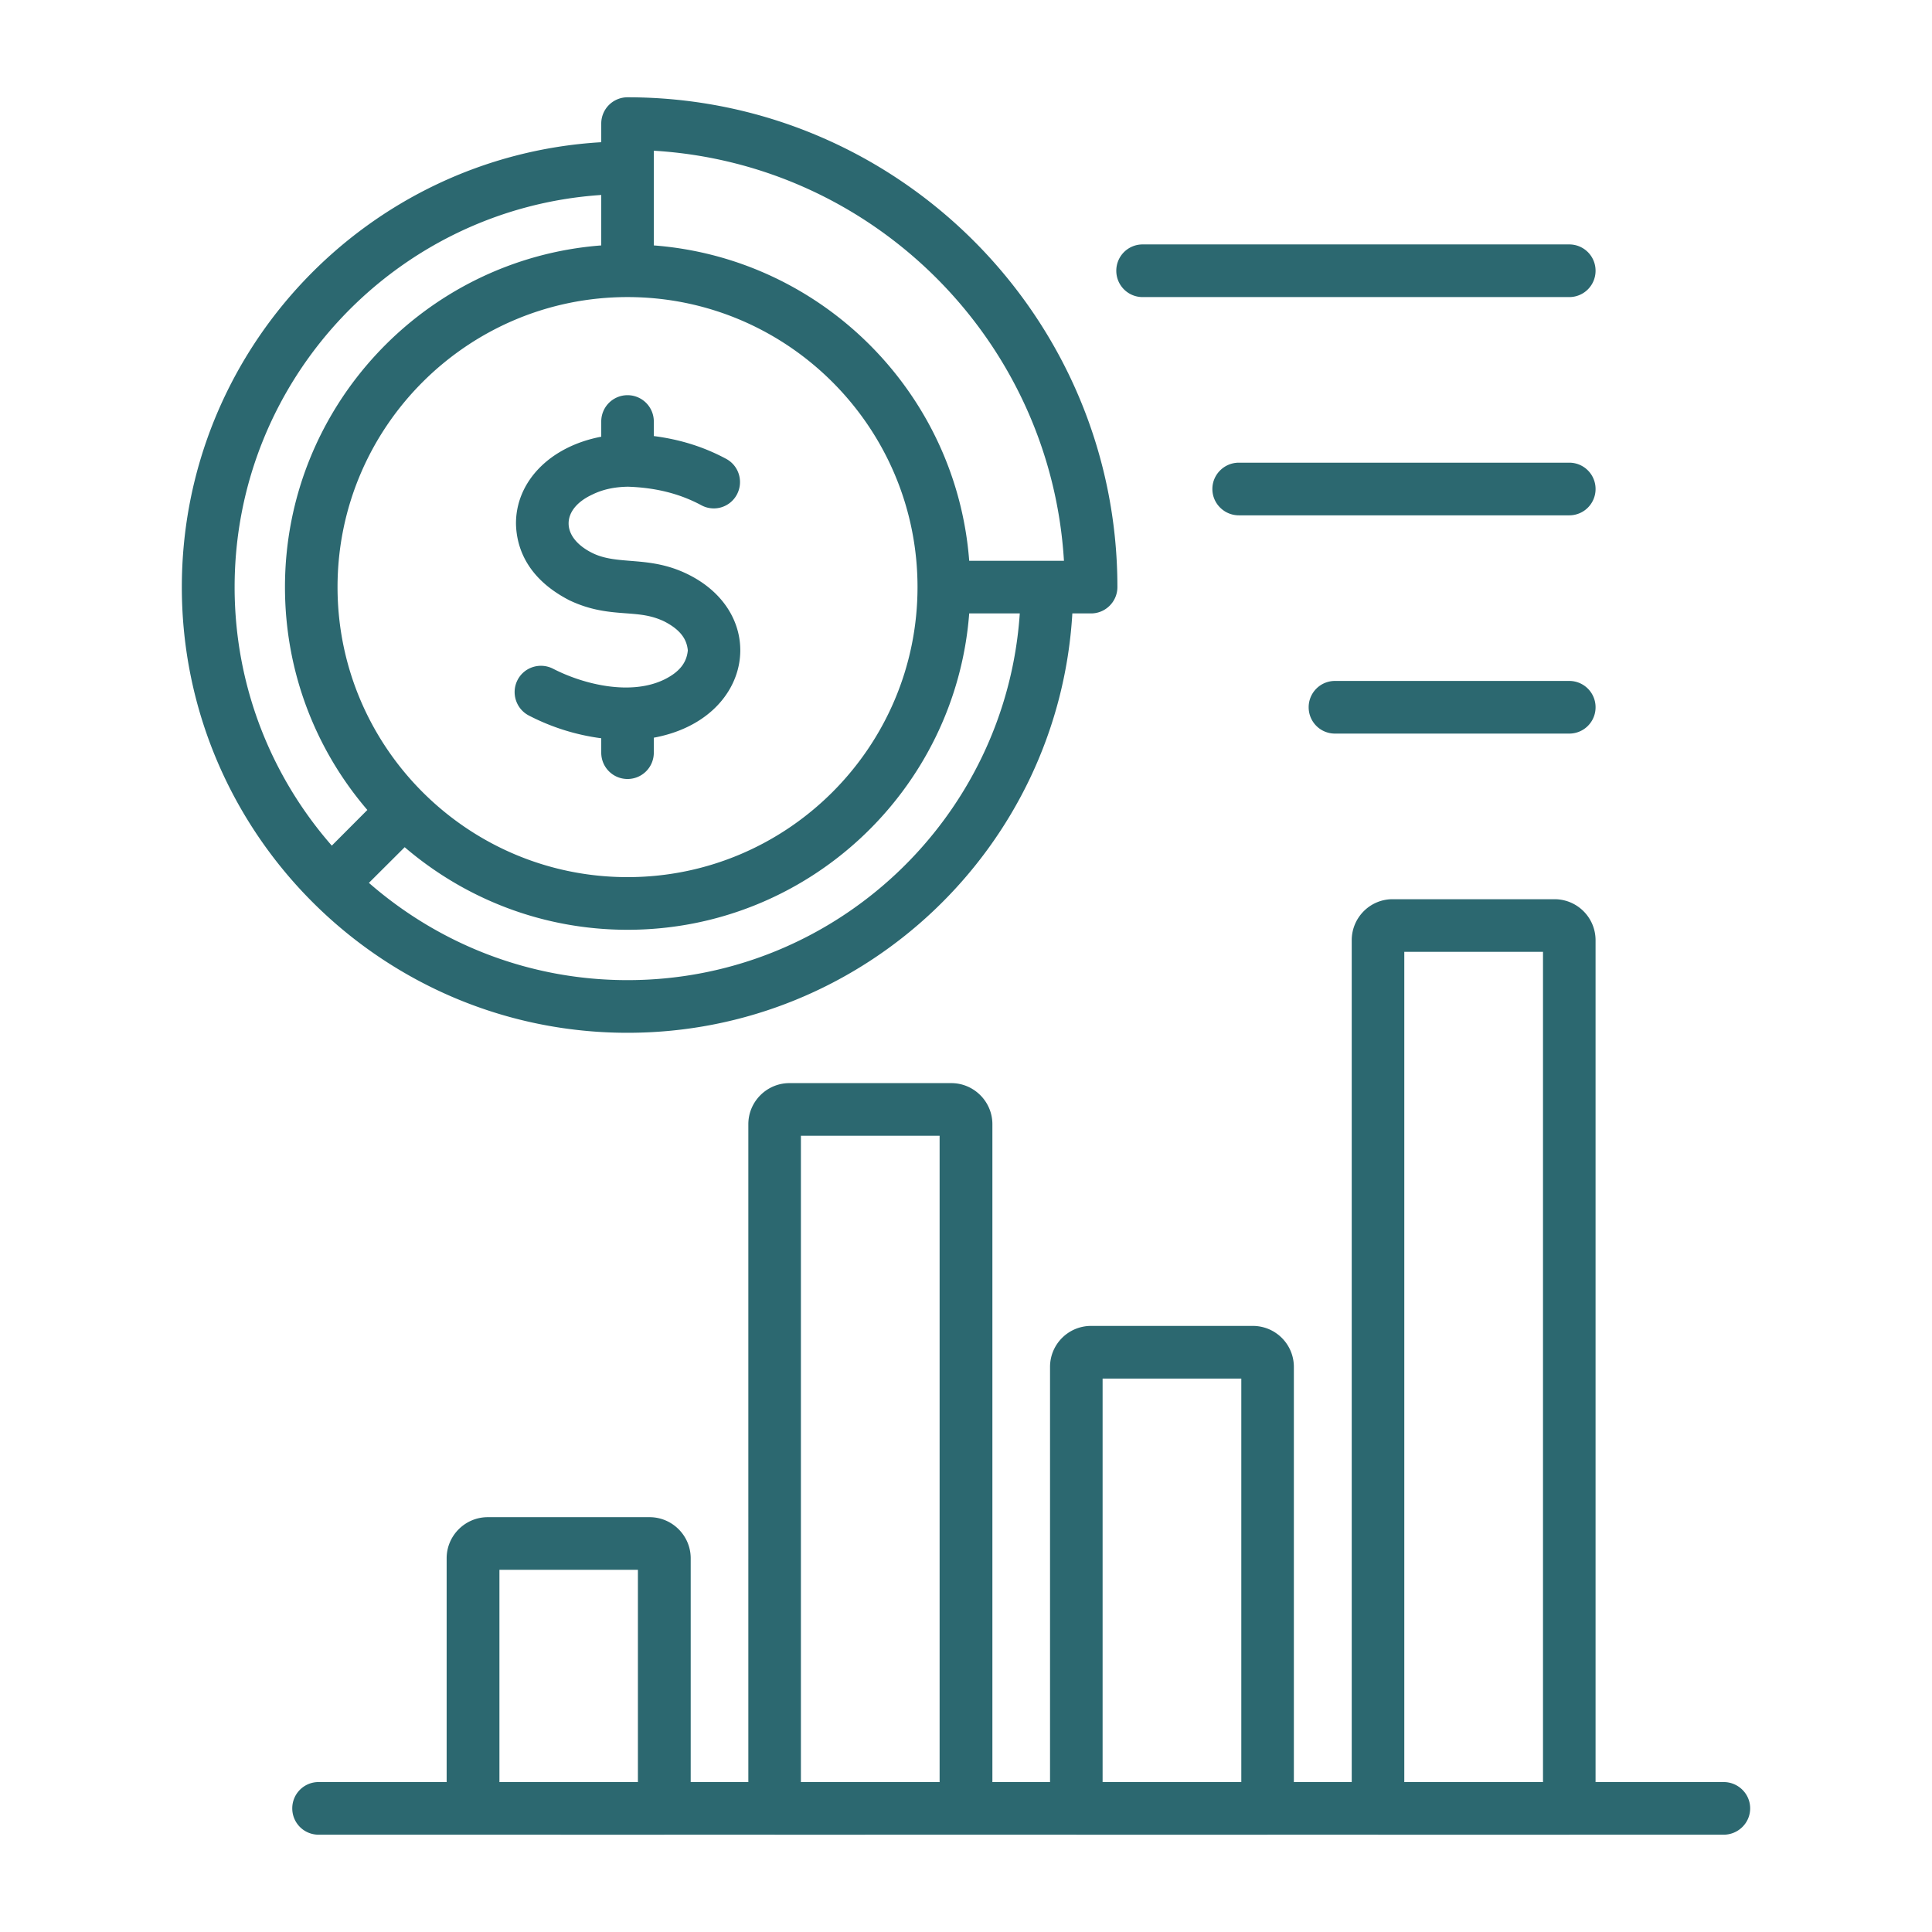 <?xml version="1.0" encoding="UTF-8"?>
<svg xmlns="http://www.w3.org/2000/svg" xmlns:xlink="http://www.w3.org/1999/xlink" version="1.1" width="512" height="512" x="0" y="0" viewBox="0 0 500 500" style="enable-background:new 0 0 512 512" xml:space="preserve" class="">
  <g>
    <path fill-rule="evenodd" d="M129.252 461.195h35.838v-54.924h-35.838zm78.022 0h35.896V293.938h-35.896zm78.079 0h35.896V356.767h-35.896zm78.078 0h35.896V246.336h-35.896zm89.51 6.808c0 3.767-3.087 6.813-6.859 6.813h-39.954v.006h-49.5v-.006H328.05v.006h-49.499v-.006l-78.079.006v-.006H171.95v.006l-89.51-.006a6.795 6.795 0 0 1-6.802-6.813 6.794 6.794 0 0 1 6.802-6.808h33.152V403.27c0-5.859 4.801-10.626 10.631-10.626h41.897c5.83 0 10.631 4.767 10.631 10.626v57.925h14.918V290.937c0-5.859 4.801-10.626 10.632-10.626h41.897c5.83 0 10.632 4.767 10.632 10.626v170.258h14.918v-107.43c0-5.859 4.744-10.62 10.632-10.62h41.84c5.887 0 10.632 4.762 10.632 10.62v107.43h14.975v-217.86c0-5.859 4.744-10.62 10.574-10.62h41.897c5.887 0 10.632 4.761 10.632 10.62v217.86h33.152c3.773 0 6.859 3.047 6.859 6.808zm-46.812-291.777h-60.645a6.798 6.798 0 0 0-6.802 6.813 6.794 6.794 0 0 0 6.802 6.813h60.645a6.795 6.795 0 0 0 6.802-6.813 6.8 6.8 0 0 0-6.802-6.813zm0-56.485H320.62c-3.773 0-6.859 3.052-6.859 6.813s3.086 6.813 6.859 6.813h85.509a6.799 6.799 0 0 0 6.802-6.813 6.8 6.8 0 0 0-6.802-6.813zM295.698 76.884h110.43a6.799 6.799 0 0 0 6.802-6.813 6.795 6.795 0 0 0-6.802-6.813h-110.43a6.796 6.796 0 0 0-6.802 6.813 6.799 6.799 0 0 0 6.802 6.813zM60.719 151.939c0 25.596 9.488 49.013 25.15 66.91l9.202-9.231c-13.318-15.518-21.32-35.673-21.32-57.679 0-46.607 36.124-84.932 81.851-88.424V50.459c-52.928 3.516-94.883 47.688-94.883 101.48zM169.206 39.005v24.509c43.498 3.315 78.307 38.131 81.622 81.617h24.521C271.92 88.156 226.193 42.406 169.206 39.005zM87.355 151.939c0-41.389 33.666-75.055 75.049-75.055s75.049 33.666 75.049 75.055S203.787 227 162.404 227c-41.382-.001-75.049-33.673-75.049-75.061zm176.563 6.813h-13.089c-3.487 45.733-41.783 81.874-88.424 81.874-22.006 0-42.126-8.059-57.673-21.372l-9.26 9.231c17.948 15.661 41.326 25.172 66.933 25.172 53.786.001 97.969-41.982 101.513-94.905zm-216.859-6.813c0 63.6 51.728 115.346 115.346 115.346 61.331 0 111.574-48.093 115.117-108.533h4.859c3.715 0 6.802-3.046 6.802-6.813 0-69.899-56.873-126.761-126.778-126.761a6.794 6.794 0 0 0-6.802 6.808v4.818C95.129 40.348 47.059 90.631 47.059 151.939zm130.95 16.376c-.229-2.218-1.2-4.99-6.116-7.499-3.372-1.601-6.287-1.818-9.888-2.092-4.23-.314-9.031-.68-14.69-3.389-.114-.04-.171-.08-.229-.12-10.917-5.727-13.375-13.752-13.547-19.474-.163-10.857 8.535-20.146 22.063-22.721v-3.933a6.798 6.798 0 0 1 6.802-6.813 6.799 6.799 0 0 1 6.802 6.813v3.767c6.859.88 13.032 2.829 18.748 5.91 3.315 1.795 4.515 5.927 2.744 9.237a6.766 6.766 0 0 1-9.202 2.749c-5.545-2.972-11.718-4.544-18.977-4.79-3.544.052-6.573.72-9.26 2.046-.057.017-.114.034-.114.057-7.919 3.729-8.087 10.937.114 15.033 6.646 3.318 14.59.597 24.578 5.441 21.446 10.402 17.228 37.597-8.631 42.377v3.876c0 3.761-3.029 6.813-6.802 6.813s-6.802-3.052-6.802-6.813v-3.727a56.599 56.599 0 0 1-18.748-5.893c-3.315-1.726-4.63-5.836-2.915-9.18s5.83-4.647 9.202-2.921c8.134 4.183 20.231 6.977 28.808 2.772 4.802-2.365 5.831-5.217 6.06-7.526z" clip-rule="evenodd" fill="#2c6870" opacity="1" data-original="#000000"></path>
  </g>
</svg>

